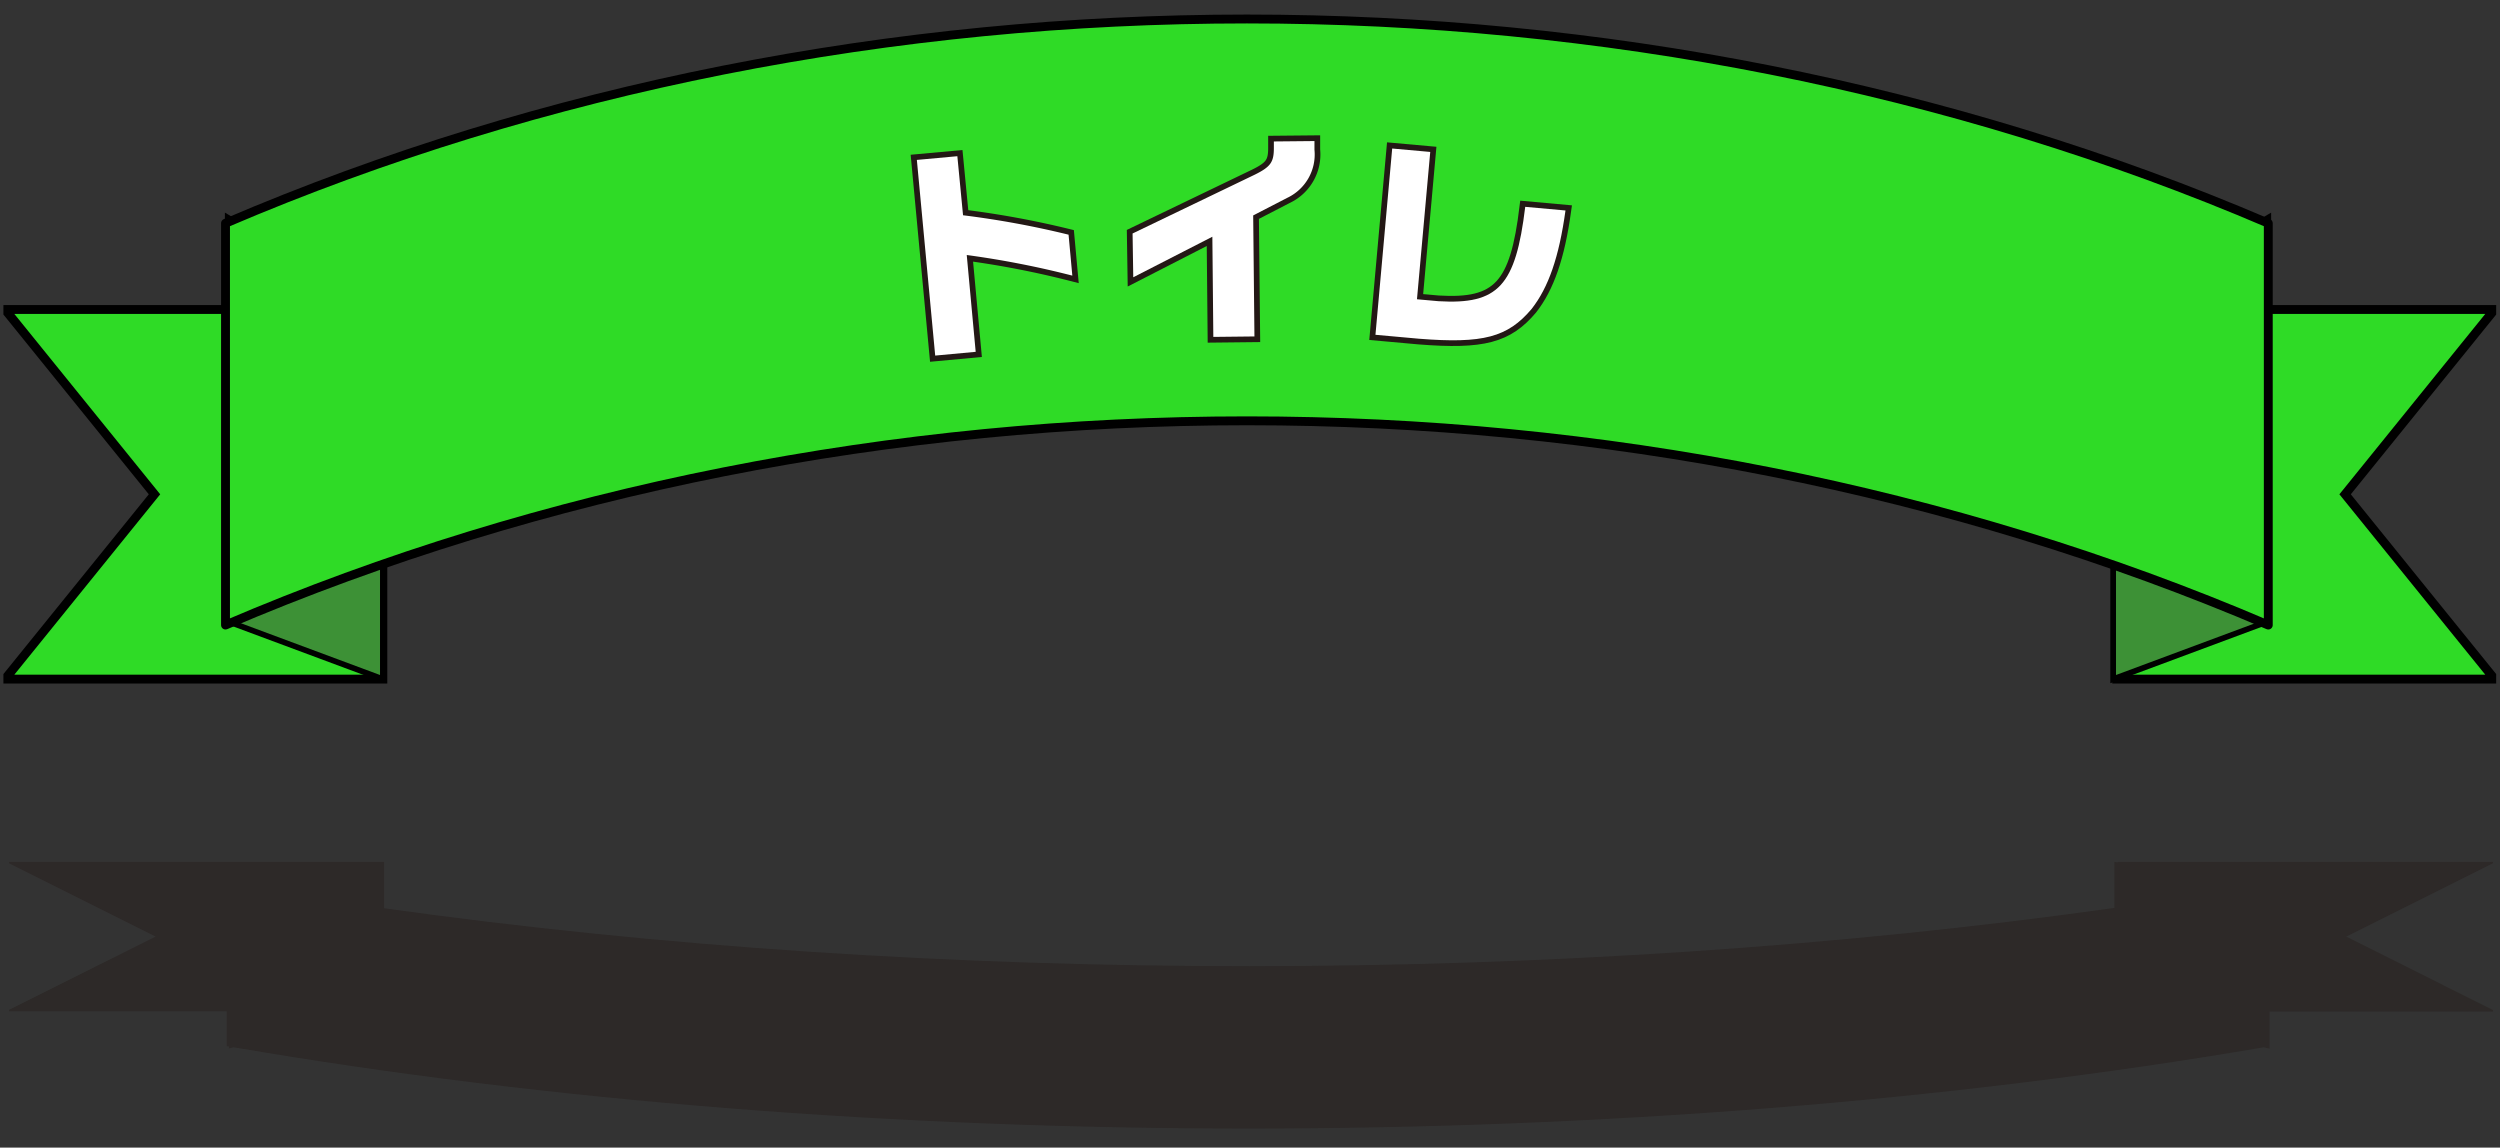 <svg xmlns="http://www.w3.org/2000/svg" width="439" height="201.52" viewBox="0 0 439 201.52">
  <rect x="0" y="0" width="439" height="201.52" fill="#333333" stroke="none"/>
  <defs>
    <style>
      .cls-1, .cls-3, .cls-5, .cls-7 {
        fill: none;
      }

      .cls-2 {
        fill: #2fdb26;
      }

      .cls-3, .cls-4, .cls-5 {
        stroke: #000;
      }

      .cls-3 {
        stroke-miterlimit: 10;
      }

      .cls-3, .cls-5 {
        stroke-width: 1.56px;
      }

      .cls-4 {
        fill: #3d9136;
      }

      .cls-5 {
        stroke-linecap: round;
        stroke-linejoin: round;
      }

      .cls-6 {
        fill: #231815;
        opacity: 0.36;
      }

      .cls-7 {
        stroke: #231815;
        stroke-width: 2px;
      }

      .cls-8 {
        fill: #fff;
      }
    </style>
  </defs>
  <g id="スペーサー">
    <rect class="cls-1" y="-0.24" width="7.71" height="7.71"/>
    <rect class="cls-1" x="430.7" y="-0.24" width="7.71" height="7.71"/>
    <rect class="cls-1" y="193.81" width="7.71" height="7.71"/>
    <rect class="cls-1" x="430.7" y="193.81" width="7.71" height="7.71"/>
  </g>
  <g id="レイヤー_10のコピー" data-name="レイヤー 10のコピー">
    <g>
      <g>
        <polygon class="cls-2" points="437.55 54.35 437.55 54.96 411.8 86.8 437.55 118.64 437.55 119.25 371.7 119.25 371.7 54.35 437.55 54.35"/>
        <polygon class="cls-3" points="437.55 54.35 437.55 54.96 411.8 86.8 437.55 118.64 437.55 119.25 371.7 119.25 371.7 54.35 437.55 54.35"/>
      </g>
      <g>
        <polygon class="cls-2" points="1.38 54.35 1.38 54.96 27.13 86.8 1.38 118.64 1.38 119.25 67.23 119.25 67.23 54.35 1.38 54.35"/>
        <polygon class="cls-3" points="1.38 54.35 1.38 54.96 27.13 86.8 1.38 118.64 1.38 119.25 67.23 119.25 67.23 54.35 1.38 54.35"/>
      </g>
      <polygon class="cls-4" points="67.23 119.25 39.99 109.11 39.99 38.21 67.23 54.35 67.23 119.25"/>
      <polygon class="cls-4" points="371.07 119.25 398.31 109.11 398.31 38.21 371.07 54.35 371.07 119.25"/>
      <g>
        <path class="cls-2" d="M398.31,109.76c-111.65-47.82-247-47.82-358.71,0V39.2c111.66-47.82,247.06-47.82,358.71,0Z"/>
        <path class="cls-5" d="M398.31,109.76c-111.65-47.82-247-47.82-358.71,0V39.2c111.66-47.82,247.06-47.82,358.71,0Z"/>
      </g>
    </g>
    <path class="cls-6" d="M437.76,151.34H371.91v.1l-.62-.1v8.09c-96.6,13.62-207.21,13.64-303.85.06v-8.15H1.59v.25l25.75,12.87L1.59,177.33v.25H39.81v6.12l.39.06v.34l.83-.2c111.1,19.06,245.44,19,356.5,0l1,.24v-6.52h39.24v-.25L412,164.46l25.75-12.87Z"/>
    <g>
      <g>
        <path class="cls-7" d="M168.11,27.43l1,10.37a160.32,160.32,0,0,1,18.53,3.41l.66,7.19a160.15,160.15,0,0,0-18.54-3.62l1.57,17-7.11.66L161,28.08Z"/>
        <path class="cls-7" d="M198.88,41,220.3,30.69c2.84-1.4,3.41-2.22,3.39-4.8V24.84l7.13-.07,0,1.52A8.42,8.42,0,0,1,226,34.76l-5.94,3.07.22,21.25-7.22.08-.17-17.59L199,48.69Z"/>
        <path class="cls-7" d="M251.15,26.68l-2.33,25.87,3.77.34c10.52.63,13.56-2.7,15.24-16.57l7.07.64c-1.14,8.24-3,13.52-5.94,17.28-4.21,5-8.54,6.13-19.78,5.24l-7.65-.69,2.94-32.71Z"/>
      </g>
      <g>
        <path class="cls-8" d="M168.11,27.43l1,10.37a160.32,160.32,0,0,1,18.53,3.41l.66,7.19a160.15,160.15,0,0,0-18.54-3.62l1.57,17-7.11.66L161,28.08Z"/>
        <path class="cls-8" d="M198.88,41,220.3,30.69c2.84-1.4,3.41-2.22,3.39-4.8V24.84l7.13-.07,0,1.52A8.42,8.42,0,0,1,226,34.76l-5.94,3.07.22,21.25-7.22.08-.17-17.59L199,48.69Z"/>
        <path class="cls-8" d="M251.15,26.68l-2.33,25.87,3.77.34c10.52.63,13.56-2.7,15.24-16.57l7.07.64c-1.14,8.24-3,13.52-5.94,17.28-4.21,5-8.54,6.13-19.78,5.24l-7.65-.69,2.94-32.71Z"/>
      </g>
    </g>
  </g>
</svg>
